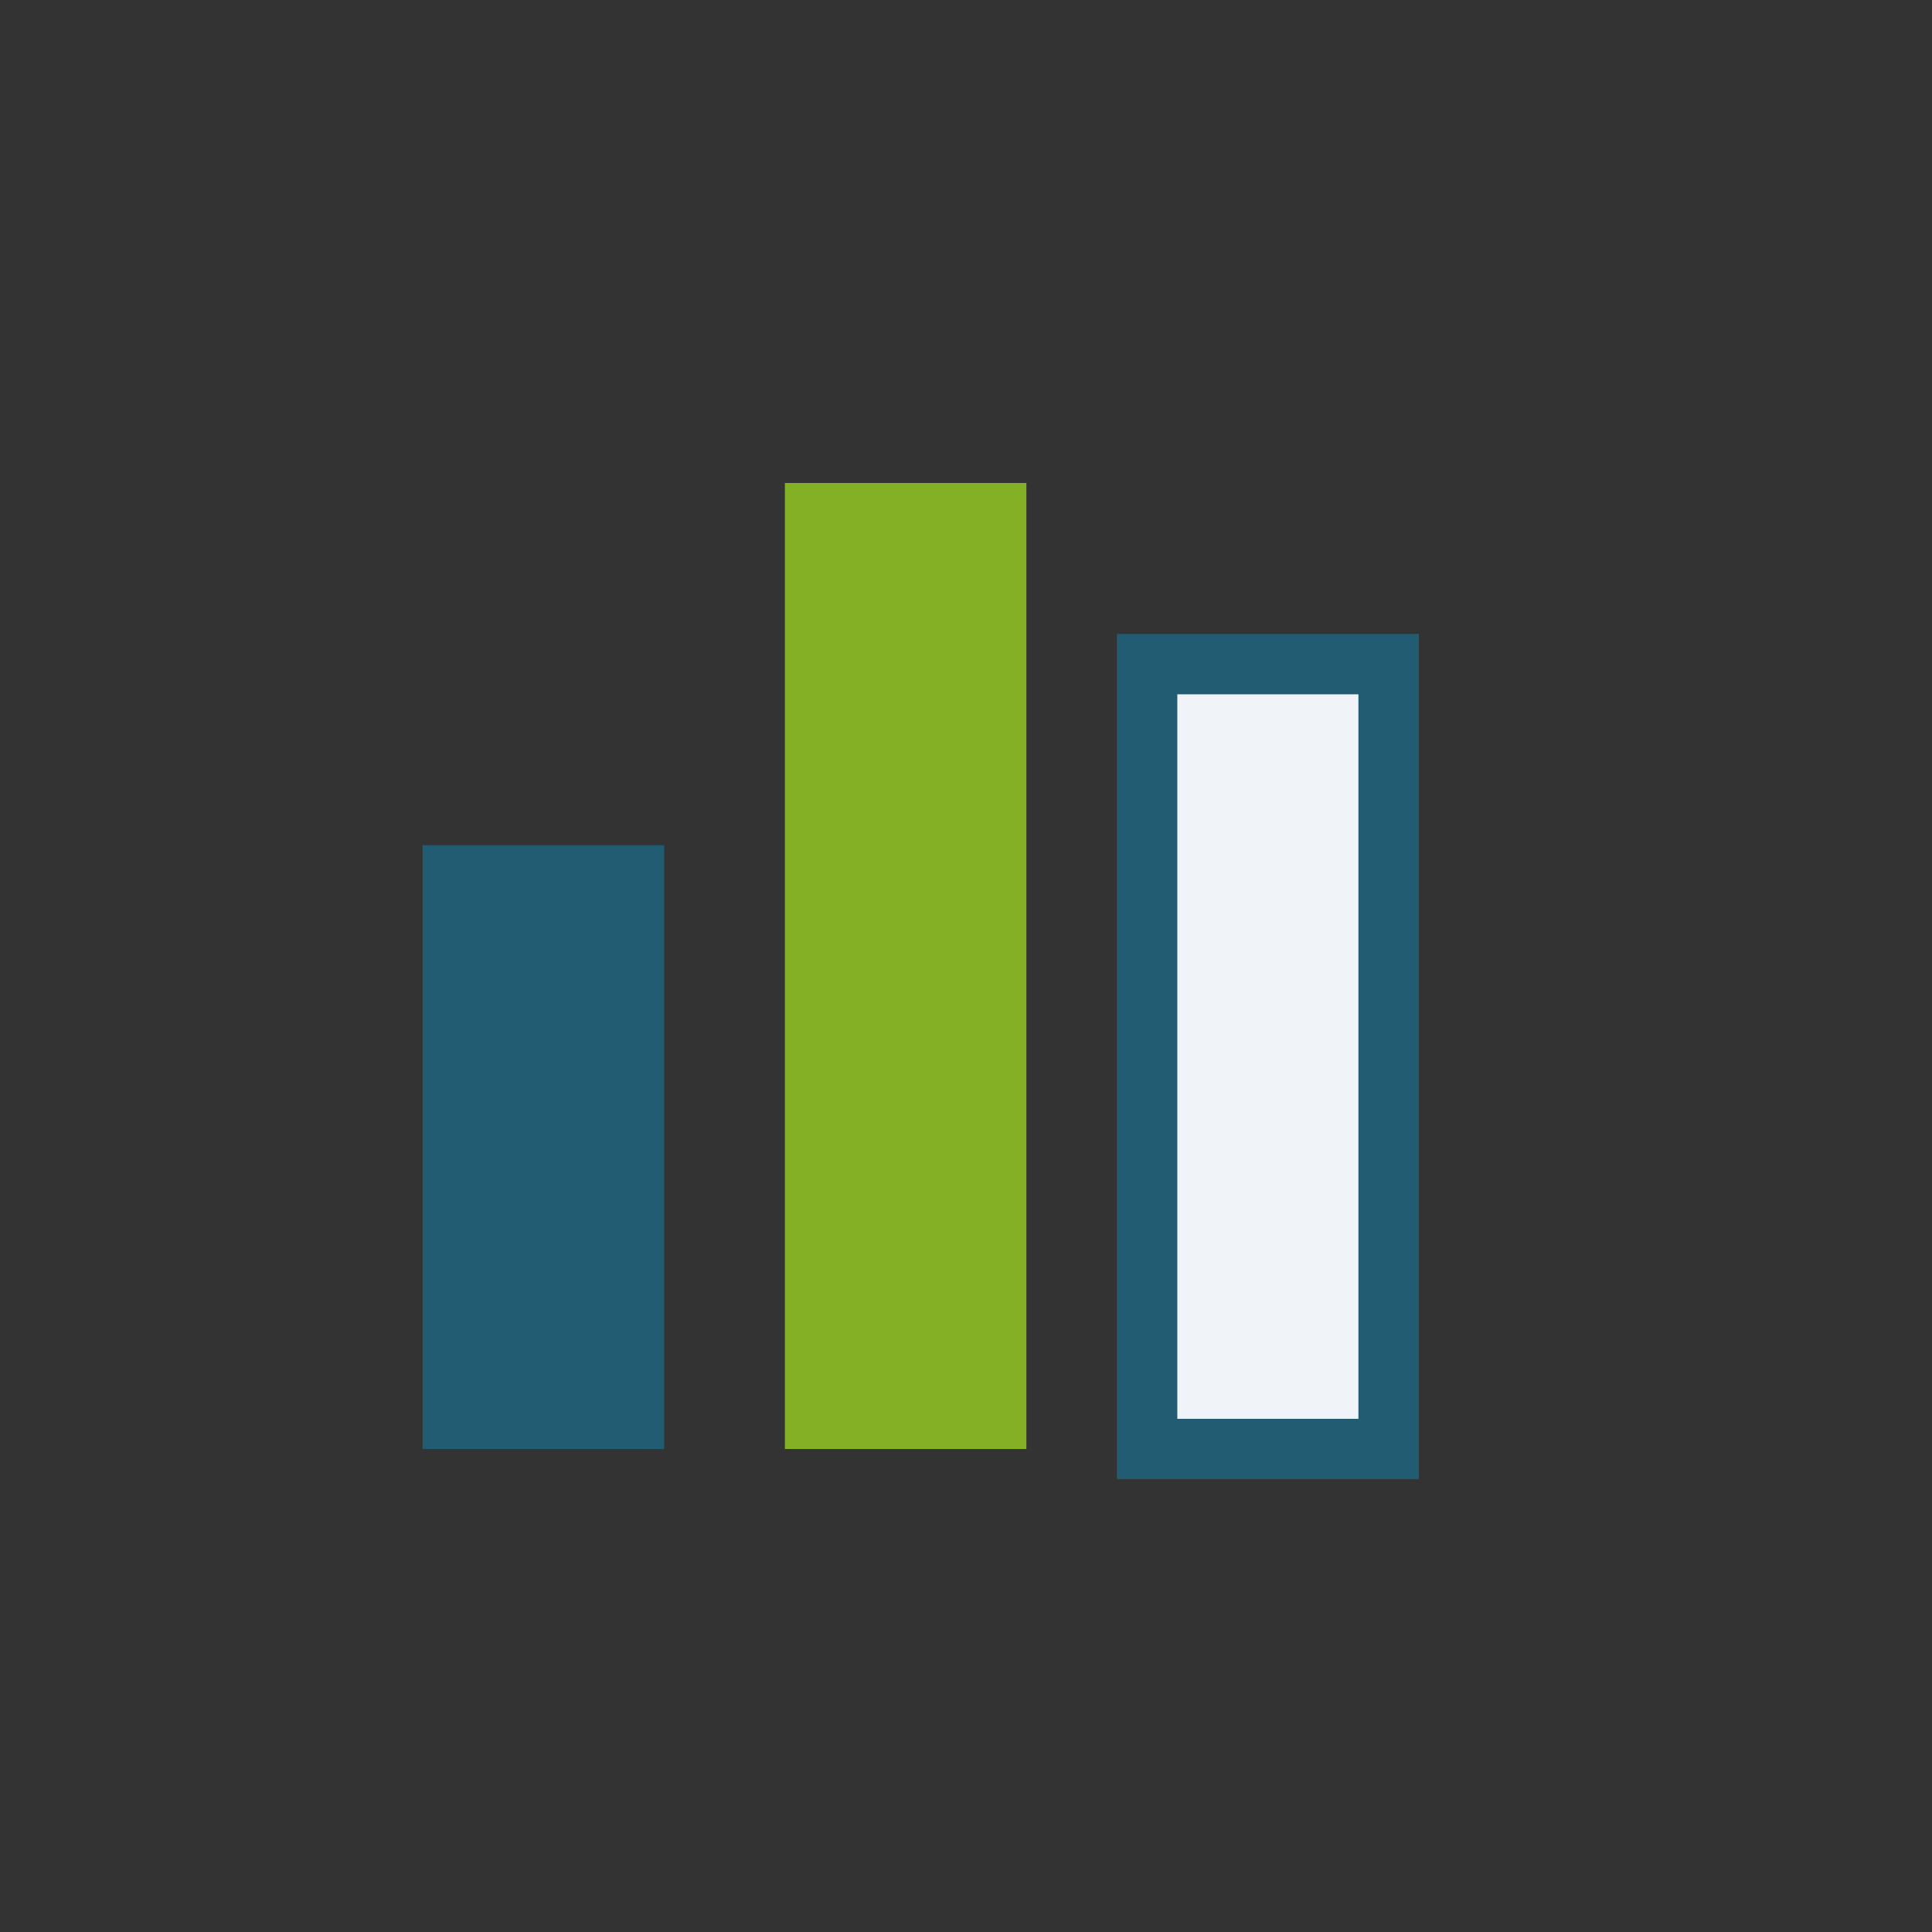<?xml version="1.0" encoding="UTF-8"?>
<svg xmlns="http://www.w3.org/2000/svg" width="32" height="32" viewBox="0 0 32 32"><rect x="0" y="0" width="32" height="32" fill="#333333" stroke="none"/><rect x="7" y="14" width="4" height="10" fill="#225C72"/><rect x="13" y="8" width="4" height="16" fill="#84B026"/><rect x="19" y="11" width="4" height="13" fill="#F0F3F7" stroke="#225C72" stroke-width="1"/></svg>